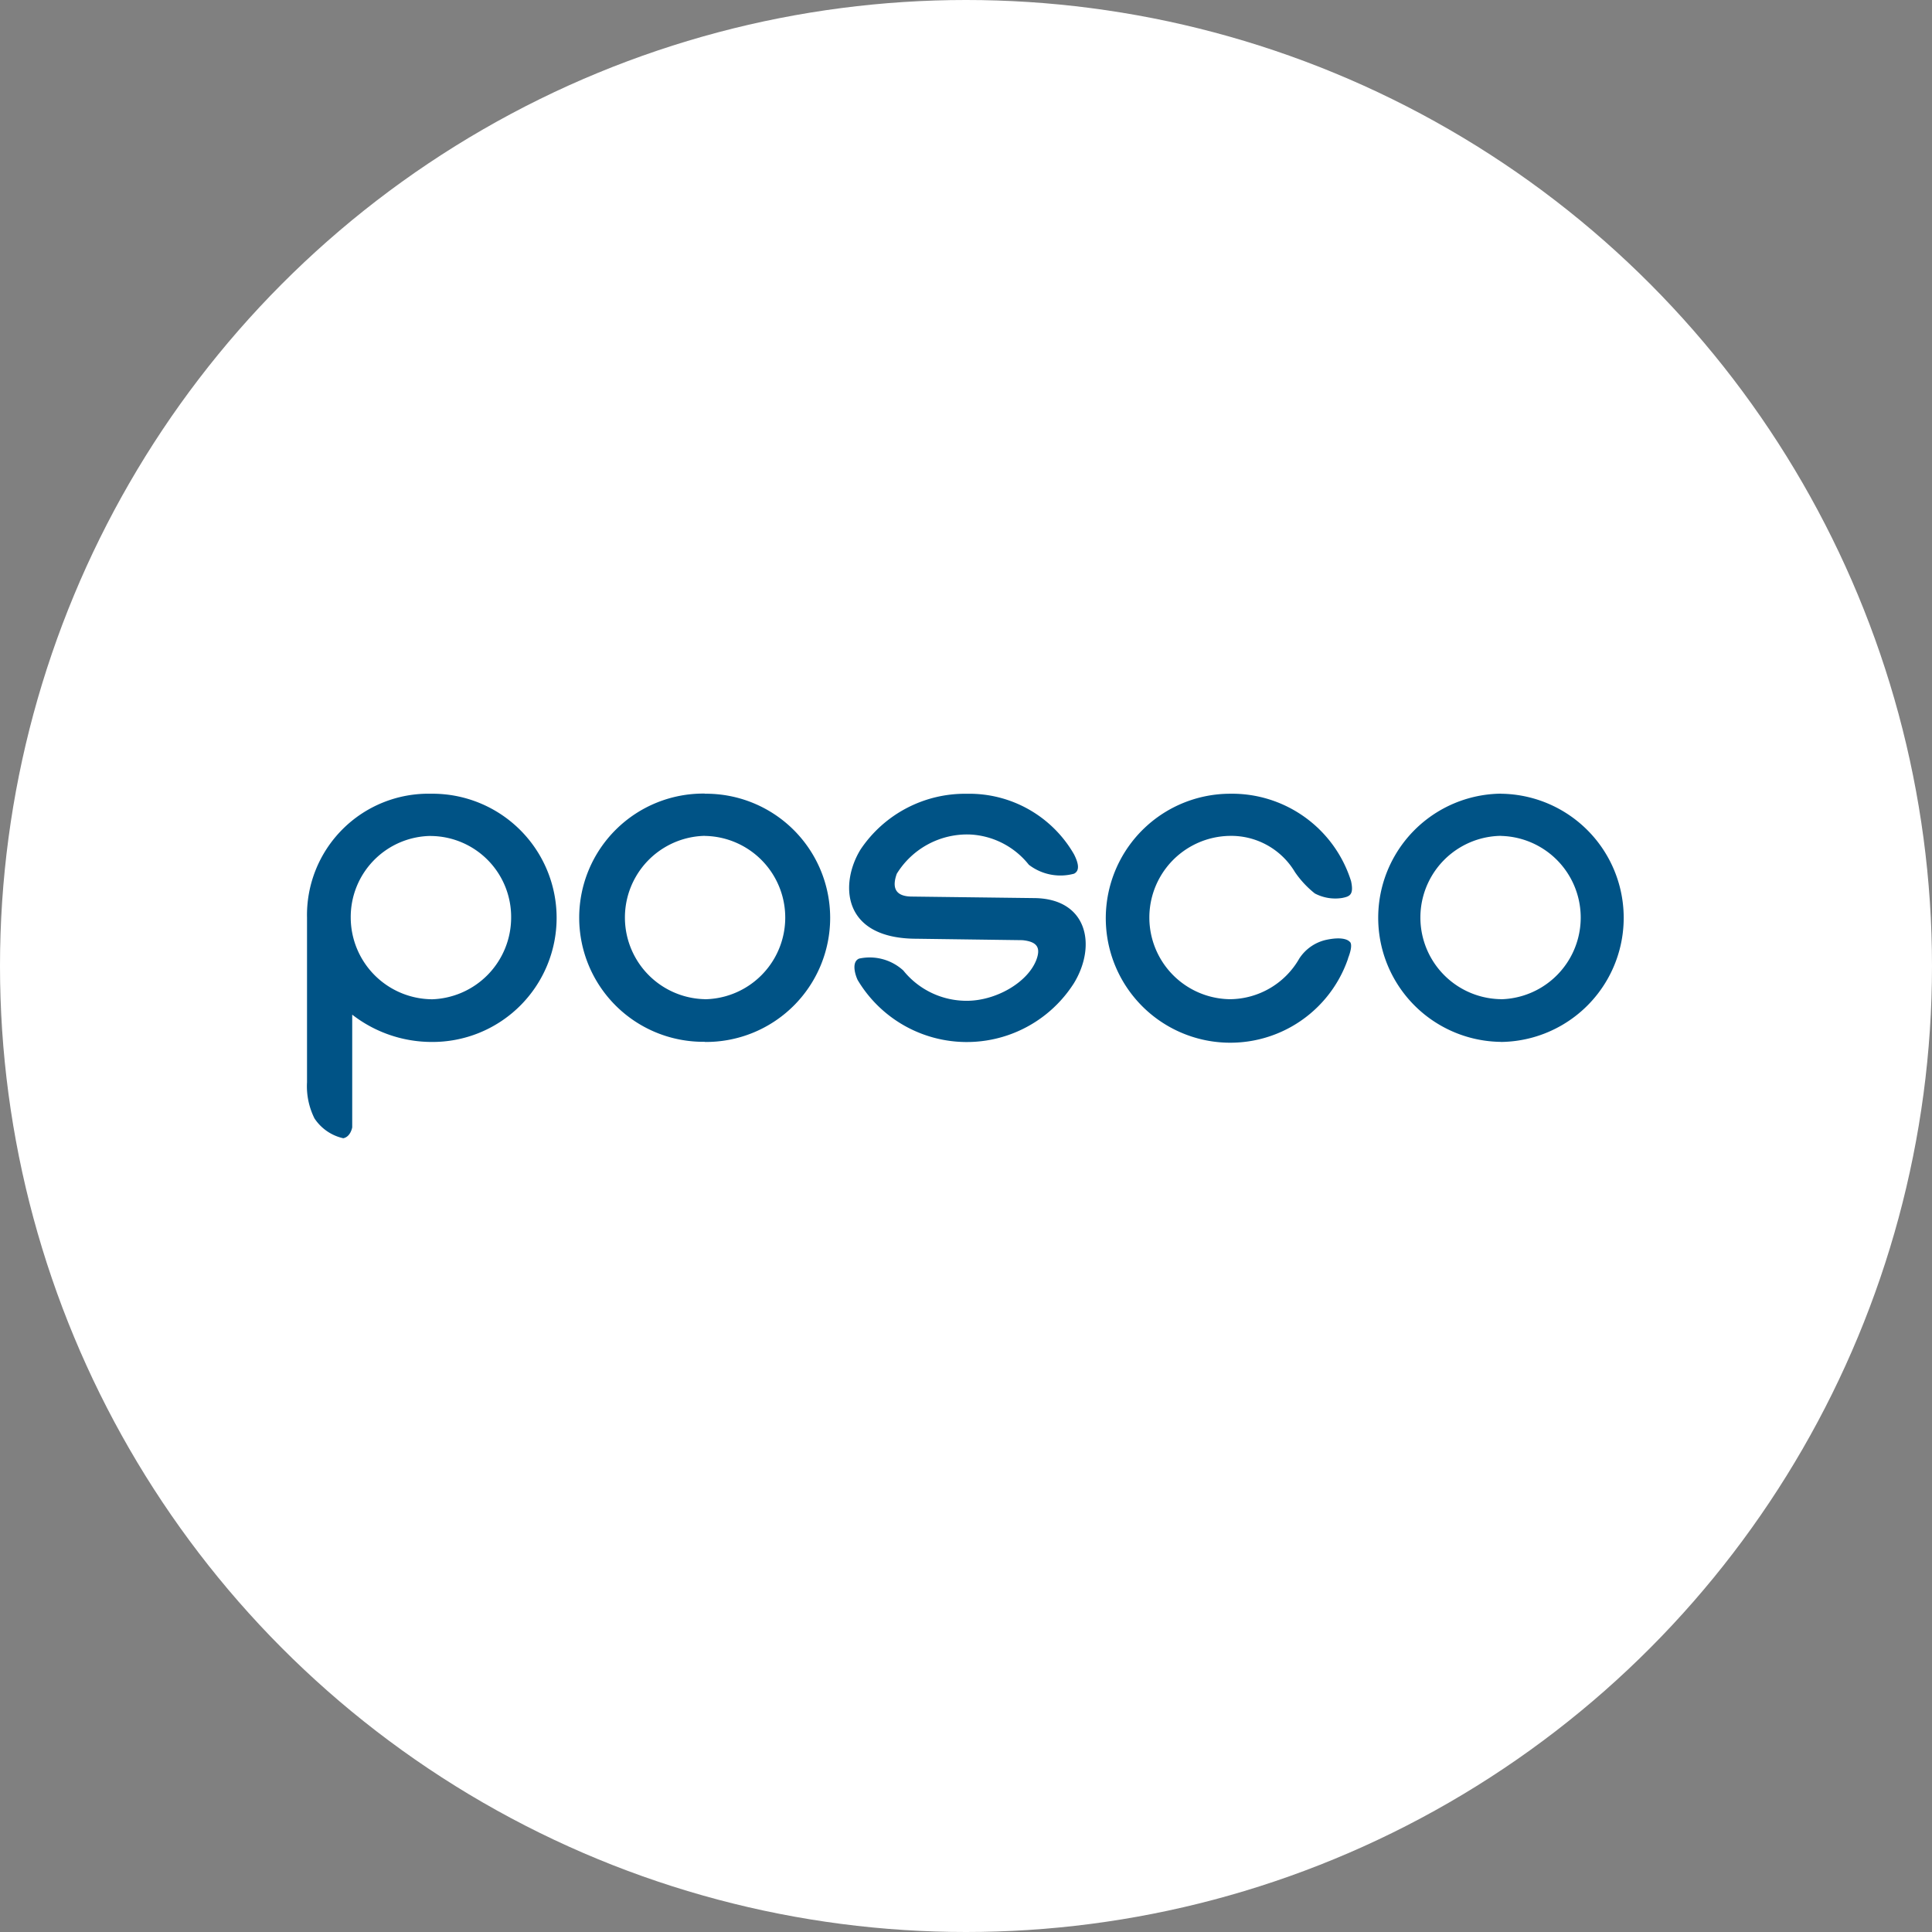 <svg xmlns="http://www.w3.org/2000/svg" width="128" height="128" viewBox="0 0 128 128"><rect x="0" y="0" width="128" height="128" fill="#808080" stroke="none"/><circle cx="64" cy="64" r="64" fill="#fff"/><g transform="translate(20.335 52.587)"><path d="M309.187,221.158a8.248,8.248,0,1,1-7.828-10.919,8.265,8.265,0,0,1,8.026,5.788c.2.921-.1,1.02-.592,1.118a2.907,2.907,0,0,1-1.809-.3,6.461,6.461,0,0,1-1.316-1.414,4.915,4.915,0,0,0-4.309-2.4,5.411,5.411,0,0,0,0,10.821,5.336,5.336,0,0,0,4.6-2.7,2.874,2.874,0,0,1,1.71-1.217c1.316-.3,1.612.1,1.612.1s.3.1-.1,1.118Z" transform="translate(-240.209 -210.239)" fill="#005386"/><path d="M161.831,213.034a5.411,5.411,0,0,1,0,10.821v2.829a8.223,8.223,0,1,0,0-16.445Zm0,0Zm0-2.8,0,13.616a5.412,5.412,0,0,1,0-10.821v-2.8a8.223,8.223,0,1,0,0,16.445v-2.829Zm0-10.821Zm0-2.8" transform="translate(-135.479 -210.239)" fill="#005386"/><path d="M373.366,213.034a5.412,5.412,0,0,1,0,10.821v2.829a8.223,8.223,0,0,0,0-16.445Zm0,0h0v-2.8h0a8.223,8.223,0,0,0,0,16.445h0v-2.829h0a5.411,5.411,0,0,1,0-10.821Z" transform="translate(-294.259 -210.239)" fill="#005386"/><path d="M236.418,219.941c1.02.1,1.217.526.921,1.316-.592,1.513-2.7,2.7-4.6,2.7a5.371,5.371,0,0,1-4.21-2.007,3.3,3.3,0,0,0-2.927-.789c-.493.2-.3.987-.1,1.415a8.413,8.413,0,0,0,14.34.2c1.513-2.5.888-5.624-2.7-5.624l-8.025-.1c-1.217,0-1.316-.691-1.02-1.513a5.475,5.475,0,0,1,4.835-2.6,5.3,5.3,0,0,1,3.914,2.006,3.435,3.435,0,0,0,2.993.592c.395-.2.3-.691,0-1.283a8,8,0,0,0-7.1-4.012,8.328,8.328,0,0,0-7.039,3.684c-1.381,2.236-1.283,5.92,3.717,5.92Z" transform="translate(-189.017 -210.239)" fill="#005386"/><path d="M89.145,226.684a8.223,8.223,0,1,0,0-16.445v2.8a5.363,5.363,0,0,1,5.3,5.427,5.42,5.42,0,0,1-5.3,5.393Zm0-16.445a8.043,8.043,0,0,0-8.223,8.223v10.887a4.762,4.762,0,0,0,.494,2.4,3.087,3.087,0,0,0,1.908,1.315c.494-.1.592-.723.592-.723v-7.466a8.593,8.593,0,0,0,5.23,1.809h0v-2.829h0a5.426,5.426,0,0,1-5.328-5.393,5.37,5.37,0,0,1,5.328-5.427h0v-2.8Z" transform="translate(-80.916 -210.239)" fill="#005386"/></g></svg>